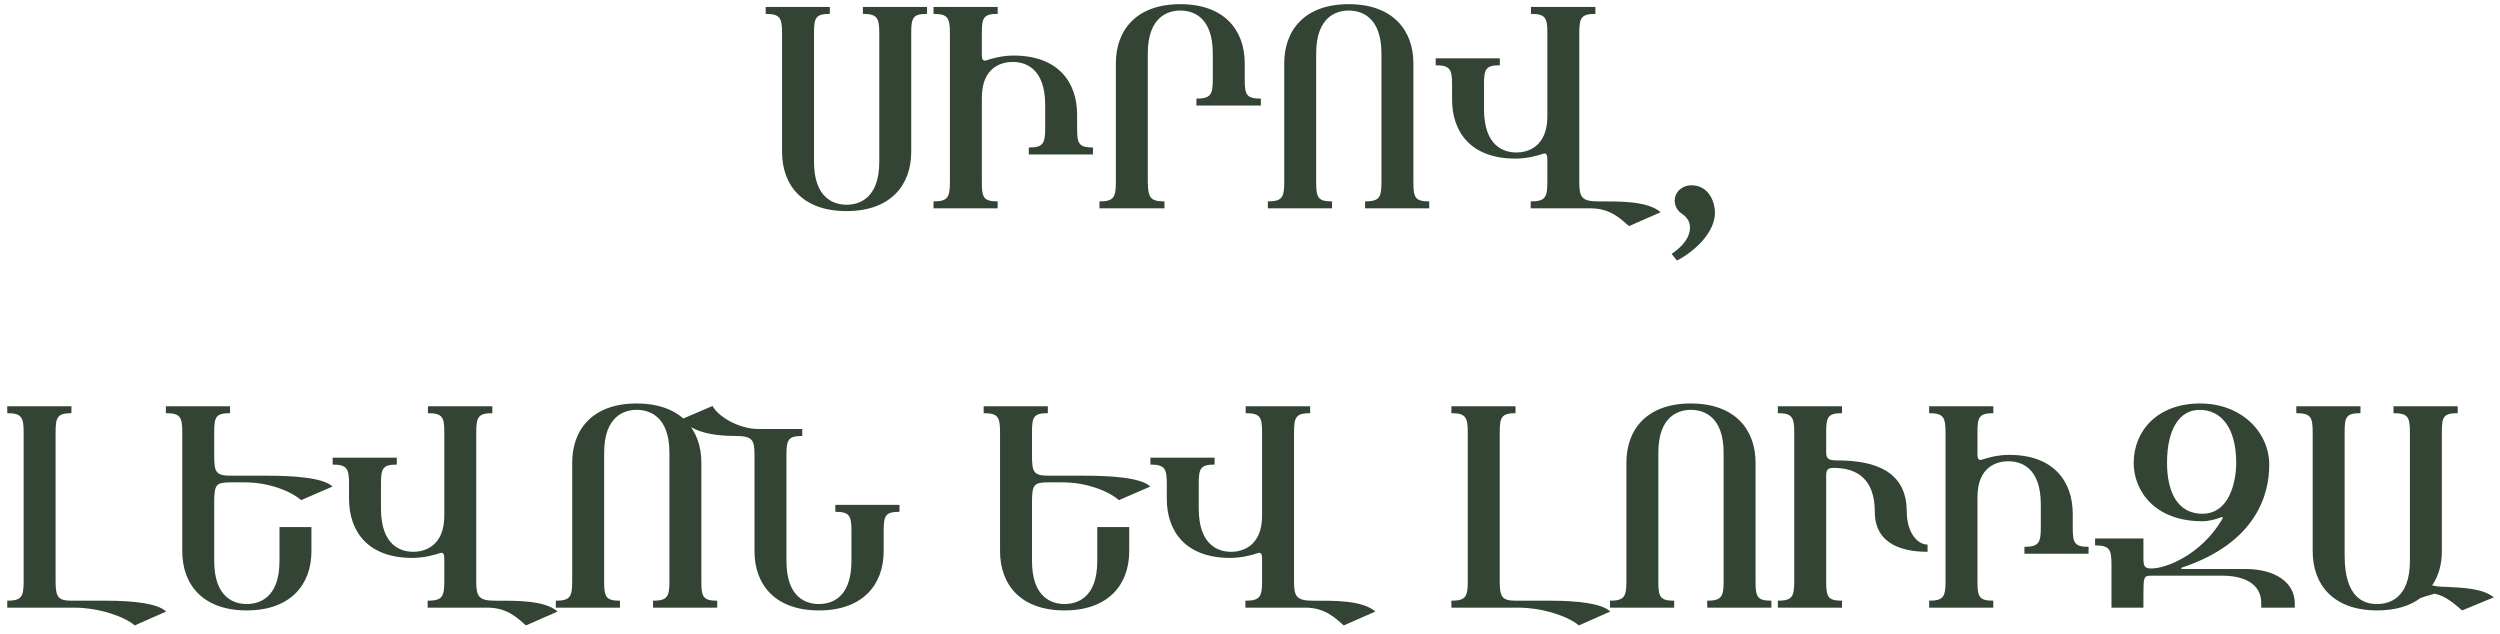 <?xml version="1.0" encoding="UTF-8"?> <svg xmlns="http://www.w3.org/2000/svg" width="288" height="73" viewBox="0 0 288 73" fill="none"><path d="M104.973 3.808V17.504C104.973 21.312 102.605 24.32 97.517 24.32C92.429 24.32 90.093 21.312 90.093 17.504V3.808C90.093 2.048 89.837 1.6 88.205 1.6V0.8H95.597V1.6C93.965 1.6 93.773 2.048 93.773 3.808V18.624C93.773 22.944 96.173 23.584 97.517 23.584C98.893 23.584 101.293 22.944 101.293 18.624V3.808C101.293 2.048 101.037 1.6 99.405 1.6V0.8H106.797V1.6C105.165 1.6 104.973 2.048 104.973 3.808ZM125.909 16.992V17.792H118.517V16.992C120.149 16.992 120.405 16.544 120.405 14.784V12.096C120.405 7.776 118.037 7.136 116.661 7.136C115.445 7.136 113.109 7.68 113.109 11.264V20.992C113.109 22.752 113.301 23.2 114.933 23.2V24H107.541V23.2C109.173 23.2 109.429 22.752 109.429 20.992V3.808C109.429 2.048 109.173 1.6 107.541 1.6V0.8H114.933V1.6C113.301 1.6 113.109 2.048 113.109 3.808V6.368C113.109 6.912 113.301 7.072 113.653 6.944C114.101 6.784 115.381 6.4 116.757 6.4C121.845 6.4 124.085 9.408 124.085 13.216V14.784C124.085 16.544 124.277 16.992 125.909 16.992ZM134.146 23.2V24H126.658V23.2C128.29 23.2 128.546 22.752 128.546 20.992V7.296C128.546 3.488 130.882 0.48 135.97 0.48C141.058 0.48 143.394 3.488 143.394 7.296V9.152C143.394 10.912 143.586 11.36 145.25 11.36V12.16H137.826V11.36C139.458 11.36 139.714 10.912 139.714 9.152V6.176C139.714 1.856 137.346 1.216 135.97 1.216C134.626 1.216 132.226 1.856 132.226 6.176V20.992C132.258 22.752 132.514 23.2 134.146 23.2ZM164.648 23.2V24H157.256V23.2C158.888 23.2 159.144 22.752 159.144 20.992V6.176C159.144 1.856 156.744 1.216 155.368 1.216C154.024 1.216 151.624 1.856 151.624 6.176V20.992C151.624 22.752 151.816 23.2 153.448 23.2V24H146.056V23.2C147.688 23.2 147.944 22.752 147.944 20.992V7.296C147.944 3.488 150.28 0.48 155.368 0.48C160.456 0.48 162.824 3.488 162.824 7.296V20.992C162.824 22.752 163.016 23.2 164.648 23.2ZM191.311 24.448L187.663 26.048C186.639 25.152 185.487 24 183.215 24H176.335V23.2C177.999 23.2 178.255 22.752 178.255 20.992V18.464C178.255 17.728 178.127 17.6 177.711 17.728C177.263 17.888 175.983 18.272 174.575 18.272C169.487 18.272 167.279 15.264 167.279 11.456V9.728C167.279 8 167.055 7.52 165.391 7.52V6.72H172.783V7.52C171.183 7.52 170.959 7.936 170.959 9.696V12.576C170.959 16.928 173.327 17.568 174.703 17.568C175.887 17.568 178.255 16.992 178.255 13.408V3.776C178.255 2.048 178.031 1.6 176.367 1.6V0.8H183.791V1.6C182.159 1.6 181.935 2.048 181.935 3.808V21.024C181.935 22.752 182.255 23.2 184.143 23.2C186.607 23.2 189.775 23.136 191.311 24.448ZM193.181 30.016L192.573 29.248C194.045 28.256 194.685 27.2 194.685 26.24C194.685 25.568 194.429 25.088 193.693 24.576C193.245 24.288 192.925 23.712 192.925 23.104C192.925 22.112 193.789 21.344 194.845 21.344C196.925 21.344 197.565 23.392 197.565 24.48C197.565 26.752 195.293 28.928 193.181 30.016ZM19.14 70.448L15.524 72.048C14.276 70.992 11.428 70.032 8.612 70H0.836V69.2C2.468 69.2 2.724 68.752 2.724 66.992V49.808C2.724 48.048 2.468 47.6 0.836 47.6V46.8H8.228V47.6C6.596 47.6 6.404 48.08 6.404 49.84V66.896C6.404 68.784 6.66 69.2 8.292 69.2H12.228C15.396 69.2 18.18 69.52 19.14 70.448ZM35.877 60.72V63.504C35.877 67.312 33.509 70.32 28.421 70.32C23.333 70.32 20.997 67.312 20.997 63.504V49.776C20.997 48.016 20.741 47.6 19.109 47.6V46.8H26.501V47.6C24.869 47.6 24.677 48.016 24.677 49.776V52.496C24.677 54.416 24.869 54.8 26.629 54.8H30.757C33.605 54.8 37.221 54.992 38.309 56.048L34.693 57.616C33.445 56.528 30.885 55.568 28.197 55.568H26.629C24.869 55.568 24.677 55.792 24.677 57.936V64.624C24.677 68.944 27.077 69.584 28.421 69.584C29.797 69.584 32.197 68.944 32.197 64.624V60.72H35.877ZM64.24 70.448L60.592 72.048C59.568 71.152 58.416 70 56.144 70H49.264V69.2C50.928 69.2 51.184 68.752 51.184 66.992V64.464C51.184 63.728 51.056 63.6 50.64 63.728C50.192 63.888 48.912 64.272 47.504 64.272C42.416 64.272 40.208 61.264 40.208 57.456V55.728C40.208 54 39.984 53.52 38.32 53.52V52.72H45.712V53.52C44.112 53.52 43.888 53.936 43.888 55.696V58.576C43.888 62.928 46.256 63.568 47.632 63.568C48.816 63.568 51.184 62.992 51.184 59.408V49.776C51.184 48.048 50.96 47.6 49.296 47.6V46.8H56.72V47.6C55.088 47.6 54.864 48.048 54.864 49.808V67.024C54.864 68.752 55.184 69.2 57.072 69.2C59.536 69.2 62.704 69.136 64.24 70.448ZM82.622 69.2V70H75.23V69.2C76.862 69.2 77.118 68.752 77.118 66.992V52.176C77.118 47.856 74.718 47.216 73.342 47.216C71.998 47.216 69.598 47.856 69.598 52.176V66.992C69.598 68.752 69.79 69.2 71.422 69.2V70H64.03V69.2C65.662 69.2 65.918 68.752 65.918 66.992V53.296C65.918 49.488 68.254 46.48 73.342 46.48C78.43 46.48 80.798 49.488 80.798 53.296V66.992C80.798 68.752 80.99 69.2 82.622 69.2ZM101.798 61.168V63.504C101.798 67.312 99.43 70.32 94.342 70.32C89.254 70.32 86.918 67.312 86.918 63.504V52.432C86.918 50.672 86.694 50.224 84.71 50.224C81.606 50.224 79.558 49.552 78.502 48.304L82.086 46.768C82.63 47.856 84.966 49.424 87.43 49.424H92.422V50.224C90.79 50.224 90.598 50.672 90.598 52.432V64.624C90.598 68.944 92.966 69.584 94.342 69.584C95.718 69.584 98.086 68.944 98.086 64.624V61.168C98.086 59.408 97.862 58.96 96.23 58.96V58.16H103.622V58.96C101.99 58.96 101.798 59.408 101.798 61.168ZM130.086 60.72V63.504C130.086 67.312 127.718 70.32 122.63 70.32C117.542 70.32 115.206 67.312 115.206 63.504V49.776C115.206 48.016 114.95 47.6 113.318 47.6V46.8H120.71V47.6C119.078 47.6 118.886 48.016 118.886 49.776V52.496C118.886 54.416 119.078 54.8 120.838 54.8H124.966C127.814 54.8 131.43 54.992 132.518 56.048L128.902 57.616C127.654 56.528 125.094 55.568 122.406 55.568H120.838C119.078 55.568 118.886 55.792 118.886 57.936V64.624C118.886 68.944 121.286 69.584 122.63 69.584C124.006 69.584 126.406 68.944 126.406 64.624V60.72H130.086ZM158.448 70.448L154.8 72.048C153.776 71.152 152.624 70 150.352 70H143.472V69.2C145.136 69.2 145.392 68.752 145.392 66.992V64.464C145.392 63.728 145.264 63.6 144.848 63.728C144.4 63.888 143.12 64.272 141.712 64.272C136.624 64.272 134.416 61.264 134.416 57.456V55.728C134.416 54 134.192 53.52 132.528 53.52V52.72H139.92V53.52C138.32 53.52 138.096 53.936 138.096 55.696V58.576C138.096 62.928 140.464 63.568 141.84 63.568C143.024 63.568 145.392 62.992 145.392 59.408V49.776C145.392 48.048 145.168 47.6 143.504 47.6V46.8H150.928V47.6C149.296 47.6 149.072 48.048 149.072 49.808V67.024C149.072 68.752 149.392 69.2 151.28 69.2C153.744 69.2 156.912 69.136 158.448 70.448ZM185.503 70.448L181.887 72.048C180.639 70.992 177.791 70.032 174.975 70H167.199V69.2C168.831 69.2 169.087 68.752 169.087 66.992V49.808C169.087 48.048 168.831 47.6 167.199 47.6V46.8H174.591V47.6C172.959 47.6 172.767 48.08 172.767 49.84V66.896C172.767 68.784 173.023 69.2 174.655 69.2H178.591C181.759 69.2 184.543 69.52 185.503 70.448ZM204.064 69.2V70H196.672V69.2C198.304 69.2 198.56 68.752 198.56 66.992V52.176C198.56 47.856 196.16 47.216 194.784 47.216C193.44 47.216 191.04 47.856 191.04 52.176V66.992C191.04 68.752 191.232 69.2 192.864 69.2V70H185.472V69.2C187.104 69.2 187.36 68.752 187.36 66.992V53.296C187.36 49.488 189.696 46.48 194.784 46.48C199.872 46.48 202.24 49.488 202.24 53.296V66.992C202.24 68.752 202.432 69.2 204.064 69.2ZM222.056 62.736V63.568C219.752 63.568 215.976 63.024 215.976 58.96C215.976 55.184 213.928 53.904 211.24 53.904C210.664 53.904 210.376 54.032 210.376 54.736V66.992C210.376 68.752 210.568 69.2 212.2 69.2V70H204.808V69.2C206.44 69.2 206.696 68.752 206.696 66.992V49.808C206.696 48.048 206.44 47.6 204.808 47.6V46.8H212.2V47.6C210.568 47.6 210.376 48.048 210.376 49.808V51.92C210.376 52.752 210.44 53.04 211.656 53.04C216.104 53.04 219.656 54.352 219.656 58.928C219.656 61.232 220.808 62.736 222.056 62.736ZM240.605 62.992V63.792H233.213V62.992C234.845 62.992 235.101 62.544 235.101 60.784V58.096C235.101 53.776 232.733 53.136 231.357 53.136C230.141 53.136 227.805 53.68 227.805 57.264V66.992C227.805 68.752 227.997 69.2 229.629 69.2V70H222.237V69.2C223.869 69.2 224.125 68.752 224.125 66.992V49.808C224.125 48.048 223.869 47.6 222.237 47.6V46.8H229.629V47.6C227.997 47.6 227.805 48.048 227.805 49.808V52.368C227.805 52.912 227.997 53.072 228.349 52.944C228.797 52.784 230.077 52.4 231.453 52.4C236.541 52.4 238.781 55.408 238.781 59.216V60.784C238.781 62.544 238.973 62.992 240.605 62.992ZM253.706 59.184C256.906 59.184 257.61 55.344 257.61 53.328C257.61 49.232 255.85 47.216 253.386 47.216C251.146 47.216 249.642 49.328 249.642 53.328C249.642 56.72 250.89 59.184 253.706 59.184ZM264.362 69.52V70H260.49V69.456C260.49 67.056 258.186 66.32 256.042 66.32H247.754C246.954 66.32 246.922 66.544 246.922 68.56V70H243.242V65.008C243.242 63.248 242.986 62.832 241.354 62.832V62.032H246.922V64.336C246.922 65.296 247.114 65.488 247.85 65.488C249.514 65.488 253.482 63.952 255.914 59.952C256.202 59.472 256.01 59.536 255.754 59.632C255.338 59.792 254.506 60.048 253.706 60.048C248.234 60.048 245.802 56.56 245.802 53.328C245.802 49.648 248.522 46.48 253.45 46.48C258.218 46.48 261.418 49.776 261.418 53.552C261.418 56.976 259.914 62.544 251.338 65.392C251.114 65.584 251.594 65.552 251.594 65.552H258.762C261.93 65.552 264.362 66.992 264.362 69.52ZM287.285 68.816L283.637 70.32C282.869 69.68 281.813 68.656 280.469 68.4C279.893 68.56 279.381 68.688 278.805 68.912C277.621 69.808 275.957 70.32 273.845 70.32C268.757 70.32 266.421 67.312 266.421 63.504V49.776C266.421 48.016 266.165 47.6 264.533 47.6V46.8H271.925V47.6C270.293 47.6 270.101 48.016 270.101 49.776V63.984C270.101 68.88 272.309 69.584 273.845 69.584C275.221 69.584 277.621 68.944 277.621 64.624V49.776C277.621 48.016 277.365 47.6 275.733 47.6V46.8H283.125V47.6C281.493 47.6 281.301 48.016 281.301 49.776V63.504C281.301 64.976 280.949 66.32 280.181 67.44C280.597 67.536 281.045 67.6 281.621 67.6C283.637 67.696 286.005 67.76 287.285 68.816Z" fill="#344434"></path></svg> 
